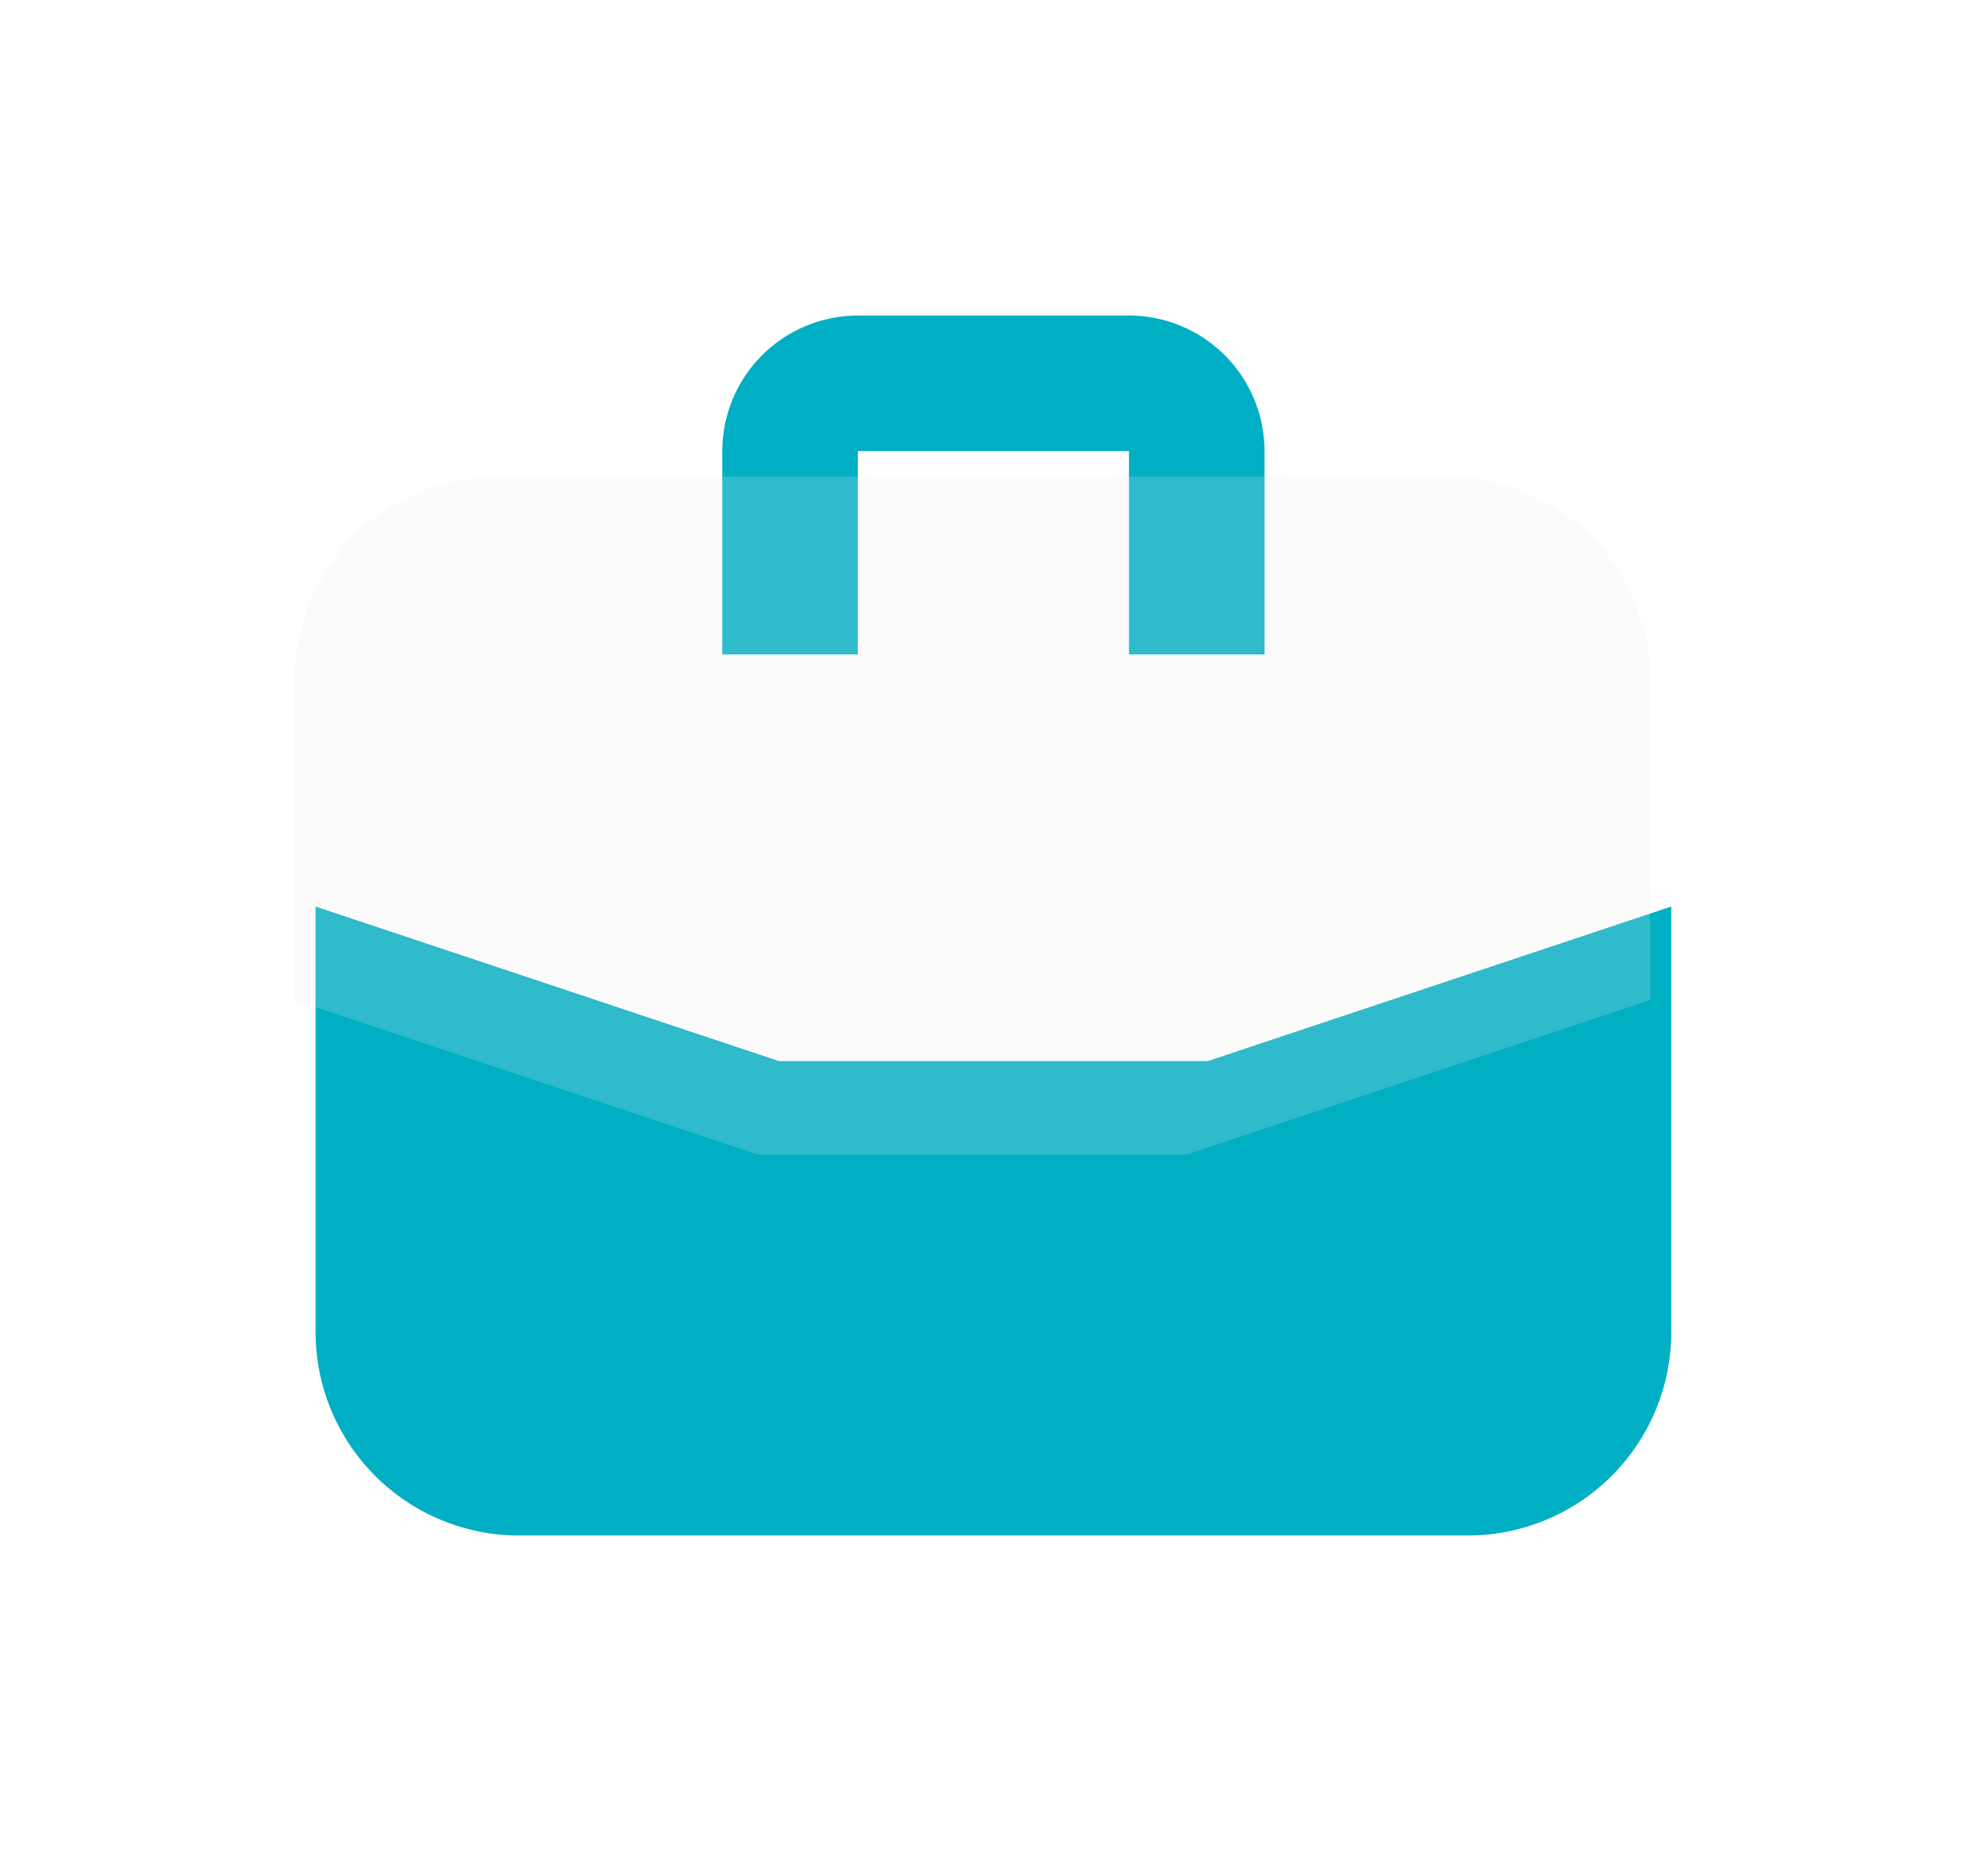 <?xml version="1.0" encoding="UTF-8"?> <svg xmlns="http://www.w3.org/2000/svg" width="378" height="352" viewBox="0 0 378 352" fill="none"> <g filter="url(#filter0_dd_46_681)"> <path d="M163.111 124.444V85.778H214.667V124.444H240.444V85.778C240.438 78.943 237.72 72.391 232.887 67.558C228.054 62.725 221.501 60.007 214.667 60H163.111C156.277 60.007 149.724 62.725 144.891 67.558C140.058 72.391 137.34 78.943 137.333 85.778V124.444H163.111ZM148.121 201.778L60 172.391V253.333C60.01 263.585 64.087 273.414 71.337 280.663C78.586 287.913 88.415 291.99 98.667 292H279.111C289.363 291.99 299.192 287.913 306.441 280.663C313.69 273.414 317.768 263.585 317.778 253.333V172.391L229.656 201.778H148.121Z" fill="#00AFC3"></path> <g filter="url(#filter1_bii_46_681)"> <path d="M279.111 98.667H98.667C88.412 98.667 78.577 102.741 71.325 109.992C64.074 117.243 60 127.078 60 137.333V198.169L148.121 227.556H229.656L317.778 198.169V137.333C317.778 127.078 313.704 117.243 306.453 109.992C299.201 102.741 289.366 98.667 279.111 98.667Z" fill="#EDEDED" fill-opacity="0.2"></path> </g> </g> <defs> <filter id="filter0_dd_46_681" x="0" y="0" width="377.777" height="352" filterUnits="userSpaceOnUse" color-interpolation-filters="sRGB"> <feFlood flood-opacity="0" result="BackgroundImageFix"></feFlood> <feColorMatrix in="SourceAlpha" type="matrix" values="0 0 0 0 0 0 0 0 0 0 0 0 0 0 0 0 0 0 127 0" result="hardAlpha"></feColorMatrix> <feOffset dx="5" dy="5"></feOffset> <feGaussianBlur stdDeviation="5"></feGaussianBlur> <feComposite in2="hardAlpha" operator="out"></feComposite> <feColorMatrix type="matrix" values="0 0 0 0 0 0 0 0 0 0 0 0 0 0 0 0 0 0 0.1 0"></feColorMatrix> <feBlend mode="normal" in2="BackgroundImageFix" result="effect1_dropShadow_46_681"></feBlend> <feColorMatrix in="SourceAlpha" type="matrix" values="0 0 0 0 0 0 0 0 0 0 0 0 0 0 0 0 0 0 127 0" result="hardAlpha"></feColorMatrix> <feOffset dx="-5" dy="-5"></feOffset> <feGaussianBlur stdDeviation="5"></feGaussianBlur> <feComposite in2="hardAlpha" operator="out"></feComposite> <feColorMatrix type="matrix" values="0 0 0 0 0.946 0 0 0 0 0.946 0 0 0 0 0.946 0 0 0 0.5 0"></feColorMatrix> <feBlend mode="normal" in2="effect1_dropShadow_46_681" result="effect2_dropShadow_46_681"></feBlend> <feBlend mode="normal" in="SourceGraphic" in2="effect2_dropShadow_46_681" result="shape"></feBlend> </filter> <filter id="filter1_bii_46_681" x="44" y="82.667" width="289.777" height="160.889" filterUnits="userSpaceOnUse" color-interpolation-filters="sRGB"> <feFlood flood-opacity="0" result="BackgroundImageFix"></feFlood> <feGaussianBlur in="BackgroundImageFix" stdDeviation="2"></feGaussianBlur> <feComposite in2="SourceAlpha" operator="in" result="effect1_backgroundBlur_46_681"></feComposite> <feBlend mode="normal" in="SourceGraphic" in2="effect1_backgroundBlur_46_681" result="shape"></feBlend> <feColorMatrix in="SourceAlpha" type="matrix" values="0 0 0 0 0 0 0 0 0 0 0 0 0 0 0 0 0 0 127 0" result="hardAlpha"></feColorMatrix> <feOffset dy="-4"></feOffset> <feGaussianBlur stdDeviation="2"></feGaussianBlur> <feComposite in2="hardAlpha" operator="arithmetic" k2="-1" k3="1"></feComposite> <feColorMatrix type="matrix" values="0 0 0 0 1 0 0 0 0 1 0 0 0 0 1 0 0 0 0.05 0"></feColorMatrix> <feBlend mode="normal" in2="shape" result="effect2_innerShadow_46_681"></feBlend> <feColorMatrix in="SourceAlpha" type="matrix" values="0 0 0 0 0 0 0 0 0 0 0 0 0 0 0 0 0 0 127 0" result="hardAlpha"></feColorMatrix> <feOffset dx="-4" dy="-4"></feOffset> <feGaussianBlur stdDeviation="2"></feGaussianBlur> <feComposite in2="hardAlpha" operator="arithmetic" k2="-1" k3="1"></feComposite> <feColorMatrix type="matrix" values="0 0 0 0 1 0 0 0 0 1 0 0 0 0 1 0 0 0 0.05 0"></feColorMatrix> <feBlend mode="normal" in2="effect2_innerShadow_46_681" result="effect3_innerShadow_46_681"></feBlend> </filter> </defs> </svg> 